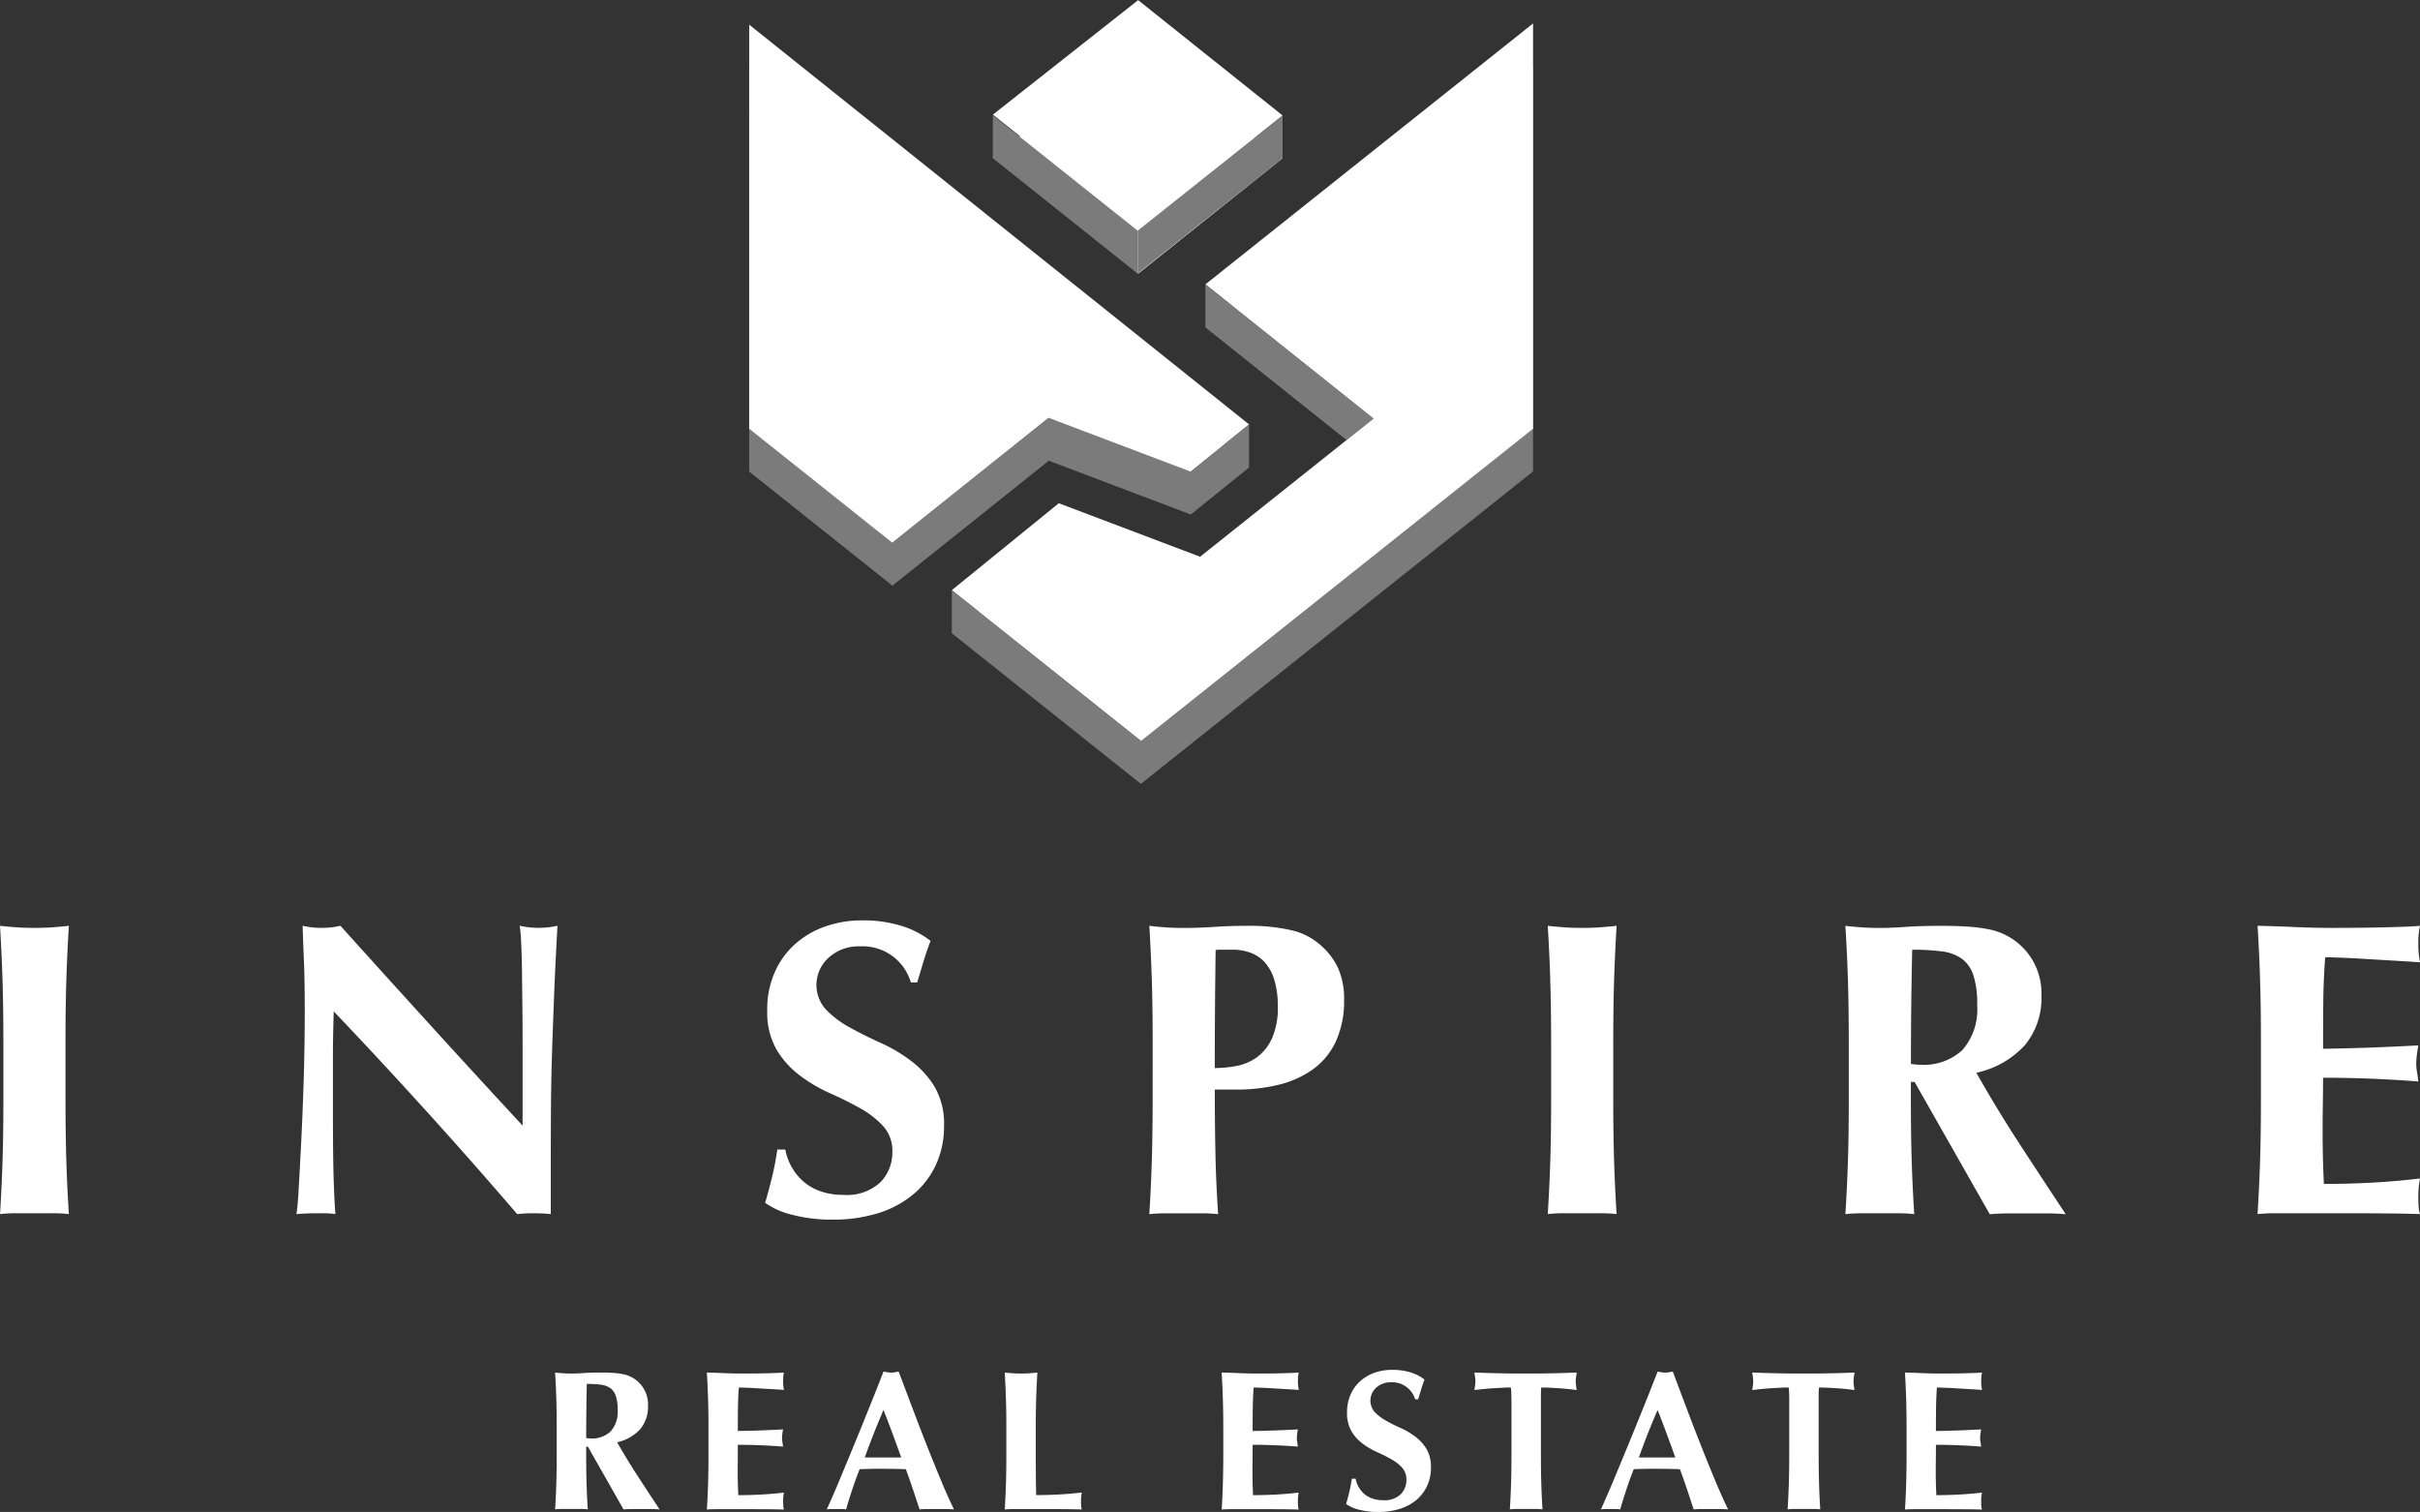<svg xmlns="http://www.w3.org/2000/svg" width="144.752" height="90.438" viewBox="0 0 144.752 90.438">
  <rect x="0" y="0" width="144.752" height="90.438" fill="#333333" stroke="none"/>
  <g id="Group_5" data-name="Group 5" transform="translate(-3767.862 -1734.356)">
    <g id="Group_3" data-name="Group 3" transform="translate(3812.67 1736.92)">
      <path id="Path_2" data-name="Path 2" d="M3871.857,1756.148l10.055,8.029-10.374,8.264-8.451-3.2-6.4,5.2,11.318,9.015,23.448-18.678v-24.24Z" transform="translate(-3844.563 -1739.14)" fill="#7b7b7b"/>
      <path id="Path_3" data-name="Path 3" d="M3864.18,1767.39l3.495-2.821-29.9-23.911v24.168l8.562,6.819,9.352-7.472Z" transform="translate(-3837.771 -1739.182)" fill="#7b7b7b"/>
      <path id="Path_4" data-name="Path 4" d="M3877.844,1745.26l-8.642-6.9-8.687,6.848,8.7,6.949Z" transform="translate(-3845.937 -1738.356)" fill="#fff"/>
    </g>
    <g id="Group_4" data-name="Group 4" transform="translate(3801.067 1816.301)">
      <path id="Path_5" data-name="Path 5" d="M3821.527,1866.879v.488q0,.988.023,1.757c.016.512.041,1.015.072,1.506a3.935,3.935,0,0,0-.442-.023h-1.073a3.889,3.889,0,0,0-.439.023c.031-.491.054-.995.071-1.506s.024-1.1.024-1.757v-1.619q0-.99-.024-1.758c-.017-.513-.04-1.026-.071-1.543.135.018.281.03.439.041s.34.018.537.018c.215,0,.458-.009.732-.029s.613-.03,1.019-.03c.3,0,.56.007.774.025a4.212,4.212,0,0,1,.555.071,1.87,1.87,0,0,1,.4.124,2.053,2.053,0,0,1,.328.185,1.845,1.845,0,0,1,.774,1.572,2.079,2.079,0,0,1-.477,1.418,2.6,2.6,0,0,1-1.37.775q.572,1.011,1.227,2.018t1.31,2c-.183-.015-.36-.023-.535-.023h-1.078c-.179,0-.359.007-.542.023l-2.131-3.751Zm1.883-2.193a2.6,2.6,0,0,0-.109-.833.941.941,0,0,0-.326-.47,1.237,1.237,0,0,0-.572-.209,6.362,6.362,0,0,0-.84-.047q-.036,1.619-.035,3.239c.048.008.093.014.137.018a1.13,1.13,0,0,0,.125.006,1.612,1.612,0,0,0,1.2-.423A1.755,1.755,0,0,0,3823.41,1864.686Z" transform="translate(-3819.669 -1862.293)" fill="#fff"/>
      <path id="Path_6" data-name="Path 6" d="M3833.9,1863.99c-.015-.513-.041-1.026-.071-1.543.358.007.711.021,1.06.036s.7.023,1.059.023c.588,0,1.111-.005,1.567-.018s.764-.024.922-.041a2.176,2.176,0,0,0-.046.5,2.812,2.812,0,0,0,.012.3c.008.071.019.152.035.239-.229-.016-.482-.032-.756-.048l-.8-.047c-.258-.017-.491-.029-.7-.036s-.353-.012-.441-.012c-.031.438-.048.869-.053,1.3s-.007.861-.007,1.3q.775-.011,1.4-.035t1.305-.059c-.025.135-.04.239-.048.31s-.012.147-.012.226a.98.98,0,0,0,.019.2c.011.068.024.165.041.292q-1.358-.107-2.706-.108c0,.255,0,.509,0,.763s-.006.507-.006.761c0,.516.011,1.014.037,1.489.451,0,.906-.011,1.358-.036s.908-.062,1.369-.118c-.016.087-.027.166-.035.237a3.791,3.791,0,0,0,0,.6.924.924,0,0,0,.035.179c-.214-.008-.477-.014-.791-.018s-.745-.005-1.292-.005h-1.889c-.179,0-.314,0-.405.005s-.168.01-.232.018c.031-.491.056-.995.071-1.506s.025-1.1.025-1.757v-1.619C3833.926,1865.088,3833.917,1864.5,3833.9,1863.99Z" transform="translate(-3824.753 -1862.293)" fill="#fff"/>
      <path id="Path_7" data-name="Path 7" d="M3852.629,1870.6c-.19-.015-.37-.023-.541-.023h-1.011c-.172,0-.341.008-.508.023q-.19-.583-.393-1.191t-.428-1.215c-.255-.009-.509-.014-.763-.018s-.508-.006-.762-.006c-.207,0-.413,0-.62.006s-.413.009-.618.018q-.24.608-.442,1.215t-.37,1.191a1.725,1.725,0,0,0-.28-.023h-.565a2.262,2.262,0,0,0-.309.023q.142-.309.381-.858t.524-1.239l.614-1.482q.327-.792.654-1.6t.644-1.6c.21-.524.4-1.013.577-1.466.081.017.156.03.229.041a1.246,1.246,0,0,0,.226.018,1.277,1.277,0,0,0,.227-.018c.071-.011.146-.024.225-.041q.383,1.014.817,2.167t.875,2.271q.441,1.112.858,2.113T3852.629,1870.6Zm-4.218-5.944c-.206.478-.4.947-.583,1.412s-.36.939-.536,1.425h2.181c-.175-.485-.348-.959-.519-1.425S3848.6,1865.13,3848.412,1864.653Z" transform="translate(-3828.771 -1862.259)" fill="#fff"/>
      <path id="Path_8" data-name="Path 8" d="M3861.7,1863.99c-.017-.513-.04-1.026-.071-1.543.134.018.281.03.439.041s.339.018.538.018.376-.005.536-.018.3-.024.44-.041c-.032.516-.056,1.03-.072,1.543s-.024,1.1-.024,1.758v1.619q0,.679.006,1.31c0,.422.01.787.018,1.1.452,0,.906-.011,1.358-.036s.91-.062,1.37-.118c-.016.087-.027.166-.035.237a3.64,3.64,0,0,0,0,.6.889.889,0,0,0,.035.179c-.213-.008-.478-.014-.791-.018s-.744-.005-1.293-.005h-1.887c-.18,0-.315,0-.405.005s-.168.01-.232.018c.031-.491.054-.995.071-1.506s.024-1.1.024-1.757v-1.619Q3861.728,1864.758,3861.7,1863.99Z" transform="translate(-3834.736 -1862.293)" fill="#fff"/>
      <path id="Path_9" data-name="Path 9" d="M3881.942,1863.99c-.015-.513-.04-1.026-.07-1.543.358.007.71.021,1.06.036s.7.023,1.06.023c.587,0,1.11-.005,1.567-.018s.765-.024.922-.041a2.208,2.208,0,0,0-.046.5,2.787,2.787,0,0,0,.012.3c.007.071.019.152.034.239-.229-.016-.48-.032-.756-.048l-.8-.047c-.258-.017-.49-.029-.7-.036s-.353-.012-.44-.012c-.032.438-.049.869-.054,1.3s-.006.861-.006,1.3q.775-.011,1.4-.035c.418-.016.852-.036,1.305-.059-.025.135-.04.239-.048.31a1.916,1.916,0,0,0-.012.226,1.054,1.054,0,0,0,.018.2c.011.068.024.165.042.292q-1.359-.107-2.705-.108,0,.382-.005.763c0,.254-.007.507-.007.761,0,.516.012,1.014.037,1.489q.679,0,1.359-.036c.451-.024.908-.062,1.368-.118-.015.087-.027.166-.034.237a3.64,3.64,0,0,0,0,.6.9.9,0,0,0,.034.179q-.32-.012-.791-.018t-1.292-.005h-1.889c-.177,0-.313,0-.4.005s-.169.01-.232.018c.031-.491.056-.995.07-1.506s.026-1.1.026-1.757v-1.619Q3881.968,1864.758,3881.942,1863.99Z" transform="translate(-3842.003 -1862.293)" fill="#fff"/>
      <path id="Path_10" data-name="Path 10" d="M3896.179,1862.944a1.258,1.258,0,0,0-.893.322,1.039,1.039,0,0,0-.077,1.471,2.786,2.786,0,0,0,.673.506c.269.152.559.3.87.435a4.711,4.711,0,0,1,.869.512,2.669,2.669,0,0,1,.672.739,2.092,2.092,0,0,1,.268,1.115,2.578,2.578,0,0,1-.226,1.089,2.438,2.438,0,0,1-.643.846,2.909,2.909,0,0,1-.995.536,4.244,4.244,0,0,1-1.293.184,4.469,4.469,0,0,1-1.15-.136,2.189,2.189,0,0,1-.767-.341q.118-.416.2-.761c.056-.231.1-.481.143-.751h.226a1.556,1.556,0,0,0,.179.494,1.573,1.573,0,0,0,.333.412,1.463,1.463,0,0,0,.489.28,1.9,1.9,0,0,0,.643.1,1.391,1.391,0,0,0,1.054-.357,1.2,1.2,0,0,0,.339-.858,1.049,1.049,0,0,0-.263-.738,2.572,2.572,0,0,0-.655-.506c-.261-.146-.548-.291-.857-.429a4.355,4.355,0,0,1-.857-.506,2.549,2.549,0,0,1-.656-.734,2.118,2.118,0,0,1-.262-1.112,2.579,2.579,0,0,1,.221-1.1,2.319,2.319,0,0,1,.589-.8,2.562,2.562,0,0,1,.852-.49,3.094,3.094,0,0,1,1.019-.167,3.709,3.709,0,0,1,1.125.154,2.61,2.61,0,0,1,.828.429c-.073.184-.133.36-.184.53s-.117.388-.2.65h-.178A1.427,1.427,0,0,0,3896.179,1862.944Z" transform="translate(-3846.174 -1862.206)" fill="#fff"/>
      <path id="Path_11" data-name="Path 11" d="M3907.666,1863.758a2.958,2.958,0,0,0-.03-.417c-.12,0-.266,0-.441.012s-.361.018-.559.03-.4.026-.608.048-.4.041-.572.064c.015-.087.03-.174.041-.262a1.809,1.809,0,0,0,.019-.262,1.837,1.837,0,0,0-.019-.262c-.011-.086-.026-.173-.041-.262.269.007.513.018.733.025s.439.013.667.017.472.009.738.013.585.005.959.005.693,0,.959-.005.509-.009.733-.013.439-.009.649-.017.438-.017.685-.025c-.015.088-.03.176-.041.262a1.912,1.912,0,0,0-.02.262,1.881,1.881,0,0,0,.02.262c.011.088.025.175.041.262-.158-.023-.337-.045-.535-.064s-.395-.037-.589-.048-.38-.023-.554-.03-.322-.012-.441-.012a1.3,1.3,0,0,0-.019.166c0,.071-.005.156-.005.251v3.609q0,.988.024,1.757c.016.512.039,1.015.071,1.506a3.909,3.909,0,0,0-.441-.023h-1.072a3.906,3.906,0,0,0-.441.023c.033-.491.055-.995.071-1.506s.026-1.1.026-1.757v-2.978Q3907.673,1864.043,3907.666,1863.758Z" transform="translate(-3850.471 -1862.293)" fill="#fff"/>
      <path id="Path_12" data-name="Path 12" d="M3924.871,1870.6c-.192-.015-.371-.023-.542-.023h-1.012q-.256,0-.508.023-.19-.583-.393-1.191t-.428-1.215c-.254-.009-.508-.014-.762-.018s-.509-.006-.763-.006c-.206,0-.412,0-.619.006s-.412.009-.618.018q-.24.608-.441,1.215t-.369,1.191a1.769,1.769,0,0,0-.281-.023h-.566a2.249,2.249,0,0,0-.308.023q.142-.309.381-.858t.524-1.239q.286-.69.613-1.482t.656-1.6q.328-.81.643-1.6c.209-.524.4-1.013.577-1.466.08.017.156.03.227.041a1.434,1.434,0,0,0,.454,0c.071-.011.147-.024.225-.041q.382,1.014.816,2.167t.877,2.271q.439,1.112.857,2.113T3924.871,1870.6Zm-4.219-5.944c-.207.478-.4.947-.584,1.412s-.36.939-.535,1.425h2.18c-.174-.485-.347-.959-.519-1.425S3920.843,1865.13,3920.653,1864.653Z" transform="translate(-3854.709 -1862.259)" fill="#fff"/>
      <path id="Path_13" data-name="Path 13" d="M3933.593,1863.758a2.958,2.958,0,0,0-.03-.417c-.12,0-.266,0-.441.012s-.361.018-.56.03-.4.026-.607.048-.4.041-.573.064c.017-.087.031-.174.042-.262a1.958,1.958,0,0,0,.018-.262,1.989,1.989,0,0,0-.018-.262c-.011-.086-.026-.173-.042-.262.27.007.515.018.733.025s.441.013.667.017.473.009.738.013.586.005.959.005.693,0,.959-.005.51-.009.733-.013.439-.009.648-.017.439-.017.685-.025c-.015.088-.03.176-.041.262a1.909,1.909,0,0,0-.018.262,1.88,1.88,0,0,0,.018.262c.011.088.026.175.041.262-.158-.023-.337-.045-.536-.064s-.395-.037-.589-.048-.381-.023-.555-.03-.321-.012-.44-.012a1.3,1.3,0,0,0-.019.166c0,.071-.006.156-.006.251v3.609q0,.988.024,1.757c.016.512.038,1.015.071,1.506a3.9,3.9,0,0,0-.441-.023h-1.072a3.888,3.888,0,0,0-.44.023c.031-.491.055-.995.071-1.506s.025-1.1.025-1.757v-2.978C3933.6,1864.158,3933.6,1863.948,3933.593,1863.758Z" transform="translate(-3859.78 -1862.293)" fill="#fff"/>
      <path id="Path_14" data-name="Path 14" d="M3945.708,1863.99c-.014-.513-.04-1.026-.071-1.543.359.007.711.021,1.06.036s.7.023,1.06.023c.587,0,1.111-.005,1.567-.018s.764-.024.923-.041a2.151,2.151,0,0,0-.046.5c0,.127,0,.226.01.3s.02.152.036.239c-.23-.016-.482-.032-.757-.048l-.8-.047c-.258-.017-.491-.029-.7-.036s-.353-.012-.441-.012c-.031.438-.049.869-.053,1.3s-.006.861-.006,1.3c.515-.007.982-.019,1.4-.035s.852-.036,1.306-.059c-.026.135-.041.239-.049.31a2.158,2.158,0,0,0-.011.226,1.094,1.094,0,0,0,.017.2c.011.068.026.165.043.292q-1.359-.107-2.705-.108,0,.382-.005.763c0,.254-.007.507-.007.761,0,.516.012,1.014.037,1.489q.68,0,1.358-.036t1.37-.118c-.016.087-.028.166-.036.237s-.01.171-.01.3,0,.226.01.3a.882.882,0,0,0,.036.179q-.321-.012-.792-.018c-.313,0-.745-.005-1.292-.005h-1.889c-.177,0-.313,0-.4.005s-.169.01-.233.018c.032-.491.057-.995.071-1.506s.025-1.1.025-1.757v-1.619Q3945.733,1864.758,3945.708,1863.99Z" transform="translate(-3864.898 -1862.293)" fill="#fff"/>
    </g>
    <path id="Path_15" data-name="Path 15" d="M3768.013,1792.984q-.052-1.619-.151-3.251.427.05.929.087c.335.026.712.038,1.131.038s.8-.012,1.131-.038.644-.054.928-.087q-.1,1.632-.151,3.251t-.05,3.7v3.416q0,2.084.05,3.7t.151,3.177a8.02,8.02,0,0,0-.928-.05h-2.261a8.034,8.034,0,0,0-.929.05q.1-1.556.151-3.177t.05-3.7v-3.416Q3768.063,1794.6,3768.013,1792.984Zm18.077,1.746q0-1.734-.05-2.913t-.075-2.084a5.168,5.168,0,0,0,2.26,0q2.737,3.038,5.41,5.976t5.486,5.976v-4.62q0-1.23-.011-2.424c-.01-.794-.017-1.526-.026-2.2s-.025-1.247-.05-1.732a8.253,8.253,0,0,0-.087-.979,5.171,5.171,0,0,0,2.26,0q-.127,2.285-.2,4.13t-.125,3.478q-.052,1.632-.063,3.226t-.012,3.4v3.014q-.5-.05-1.03-.05a8.525,8.525,0,0,0-.979.05q-5.172-6.026-10.973-12.127-.024.728-.037,1.456c-.009.487-.012.979-.012,1.482v2.912q0,1.506.012,2.561t.037,1.783q.026.729.051,1.194c.016.31.033.556.05.74a3.689,3.689,0,0,0-.6-.05h-.576c-.386,0-.77.017-1.155.05a14.2,14.2,0,0,0,.126-1.431q.075-1.232.163-3t.151-3.842Q3786.092,1796.637,3786.091,1794.729Zm33.219-3.767a2.655,2.655,0,0,0-1.883.678,2.191,2.191,0,0,0-.163,3.1,5.966,5.966,0,0,0,1.418,1.067q.854.476,1.832.917a9.459,9.459,0,0,1,1.833,1.079,5.6,5.6,0,0,1,1.419,1.557,4.41,4.41,0,0,1,.565,2.346,5.474,5.474,0,0,1-.476,2.3,5.048,5.048,0,0,1-1.356,1.782,6.09,6.09,0,0,1-2.1,1.13,8.923,8.923,0,0,1-2.724.389,9.3,9.3,0,0,1-2.423-.288,4.648,4.648,0,0,1-1.62-.716q.251-.878.427-1.607t.3-1.582h.477a3.35,3.35,0,0,0,1.079,1.909,3.1,3.1,0,0,0,1.03.59,4.026,4.026,0,0,0,1.354.213,2.94,2.94,0,0,0,2.224-.753,2.534,2.534,0,0,0,.716-1.809,2.212,2.212,0,0,0-.554-1.557,5.5,5.5,0,0,0-1.381-1.066q-.828-.466-1.808-.9a9.258,9.258,0,0,1-1.808-1.068,5.43,5.43,0,0,1-1.381-1.544,4.487,4.487,0,0,1-.552-2.347,5.437,5.437,0,0,1,.466-2.31,4.934,4.934,0,0,1,1.242-1.683,5.378,5.378,0,0,1,1.8-1.029,6.535,6.535,0,0,1,2.146-.352,7.8,7.8,0,0,1,2.372.327,5.451,5.451,0,0,1,1.745.9q-.224.578-.389,1.117l-.414,1.369h-.377A3.006,3.006,0,0,0,3819.31,1790.962Zm17.5,5.724q0-2.083-.051-3.7t-.149-3.251q.426.05.928.087c.335.026.712.038,1.13.038q.879,0,1.82-.062t1.846-.063a11.494,11.494,0,0,1,2.787.264,3.885,3.885,0,0,1,1.581.766,4.158,4.158,0,0,1,1.18,1.457,4.508,4.508,0,0,1,.378,1.933,5.817,5.817,0,0,1-.478,2.461,4.253,4.253,0,0,1-1.344,1.67,5.832,5.832,0,0,1-2.046.942,10.431,10.431,0,0,1-2.586.3h-1.28q0,1.881.037,3.753t.163,3.7a8.034,8.034,0,0,0-.929-.05h-2.26a8.022,8.022,0,0,0-.928.05q.1-1.556.149-3.177t.051-3.7Zm7.483-2.134a5.234,5.234,0,0,0-.213-1.607,2.769,2.769,0,0,0-.578-1.042,2.147,2.147,0,0,0-.854-.565,3,3,0,0,0-1.017-.176h-.829a.916.916,0,0,0-.226.026q-.025,1.807-.038,3.553t-.012,3.5a7.053,7.053,0,0,0,1.293-.124,3.1,3.1,0,0,0,1.218-.515,2.84,2.84,0,0,0,.9-1.117A4.479,4.479,0,0,0,3844.294,1794.553Zm16.3-1.569q-.051-1.619-.151-3.251.427.05.929.087c.335.026.712.038,1.13.038s.795-.012,1.13-.038.644-.054.93-.087q-.1,1.632-.151,3.251t-.05,3.7v3.416q0,2.084.05,3.7t.151,3.177a8.051,8.051,0,0,0-.93-.05h-2.26a8.037,8.037,0,0,0-.929.05q.1-1.556.151-3.177t.051-3.7v-3.416Q3860.64,1794.6,3860.59,1792.984Zm21.569,6.089v1.03q0,2.084.05,3.7t.151,3.177a8.058,8.058,0,0,0-.93-.05h-2.259a8.04,8.04,0,0,0-.929.05q.1-1.556.152-3.177t.05-3.7v-3.416q0-2.083-.05-3.7t-.152-3.251q.427.05.929.087c.335.026.712.038,1.13.038q.678,0,1.544-.062t2.147-.063q.954,0,1.631.05a9.35,9.35,0,0,1,1.168.151,4.14,4.14,0,0,1,.854.263,4.364,4.364,0,0,1,.689.39,3.882,3.882,0,0,1,1.633,3.313,4.389,4.389,0,0,1-1.005,2.988,5.482,5.482,0,0,1-2.888,1.632q1.206,2.136,2.586,4.257t2.763,4.206q-.577-.05-1.13-.05h-2.272q-.564,0-1.143.05l-4.494-7.91Zm3.966-4.62a5.523,5.523,0,0,0-.226-1.758,1.987,1.987,0,0,0-.691-.992,2.612,2.612,0,0,0-1.2-.439,13.459,13.459,0,0,0-1.77-.1q-.076,3.416-.075,6.83c.1.017.2.03.288.038s.18.013.265.013a3.4,3.4,0,0,0,2.535-.891A3.7,3.7,0,0,0,3886.125,1794.453Zm16.923-1.469q-.051-1.619-.151-3.251,1.129.025,2.235.075t2.235.05q1.859,0,3.3-.038t1.946-.087a4.538,4.538,0,0,0-.1,1.054,6.23,6.23,0,0,0,.025.628c.016.151.042.319.075.5q-.729-.049-1.594-.1t-1.682-.1q-.817-.051-1.47-.075t-.928-.025q-.1,1.381-.113,2.737t-.011,2.737q1.63-.026,2.949-.076t2.75-.126c-.05.285-.084.5-.1.654a4.209,4.209,0,0,0-.026.476,2.471,2.471,0,0,0,.038.414c.026.142.054.348.088.615q-2.862-.225-5.7-.225,0,.8-.014,1.606t-.013,1.607q0,1.633.076,3.139,1.431,0,2.862-.076t2.887-.25c-.033.184-.059.352-.075.5a7.987,7.987,0,0,0,0,1.254,1.857,1.857,0,0,0,.075.377q-.678-.025-1.67-.037t-2.724-.014h-3.98c-.377,0-.661,0-.854.014s-.355.02-.489.037q.1-1.556.151-3.177t.051-3.7v-3.416Q3903.1,1794.6,3903.049,1792.984Zm-63.085-41.62,10.054,8.029-10.374,8.264-8.451-3.2-6.4,5.2,11.318,9.015L3859.562,1760v-24.241Zm-.884,11.2,3.494-2.822-29.9-23.911V1760l8.561,6.82,9.353-7.472Zm5.5-21.3-8.641-6.9-8.687,6.848,8.7,6.949Z" transform="translate(0 0)" fill="#fff"/>
    <path id="Path_16" data-name="Path 16" d="M3856.689,1792v-2.564l11.319,9.016v2.564Z" transform="translate(-31.893 -19.776)" fill="#7b7b7b"/>
    <path id="Path_17" data-name="Path 17" d="M3860.515,1747.683v-2.564l8.665,6.9v2.563Z" transform="translate(-33.267 -3.865)" fill="#7b7b7b"/>
    <path id="Path_18" data-name="Path 18" d="M3882.7,1745.128v2.564l-8.665,6.893v-2.563Z" transform="translate(-38.121 -3.868)" fill="#7b7b7b"/>
    <path id="Path_19" data-name="Path 19" d="M3882.469,1773.963v2.564l-3.494,2.821v-2.563Z" transform="translate(-39.896 -14.221)" fill="#7b7b7b"/>
    <path id="Path_20" data-name="Path 20" d="M3851.127,1780.818v2.564l9.352-7.472v-2.564Z" transform="translate(-29.897 -14)" fill="#7b7b7b"/>
    <path id="Path_21" data-name="Path 21" d="M3880.354,1763.455v-2.563l10.055,8.029-1.607,1.28Z" transform="translate(-40.39 -9.527)" fill="#7b7b7b"/>
  </g>
</svg>
